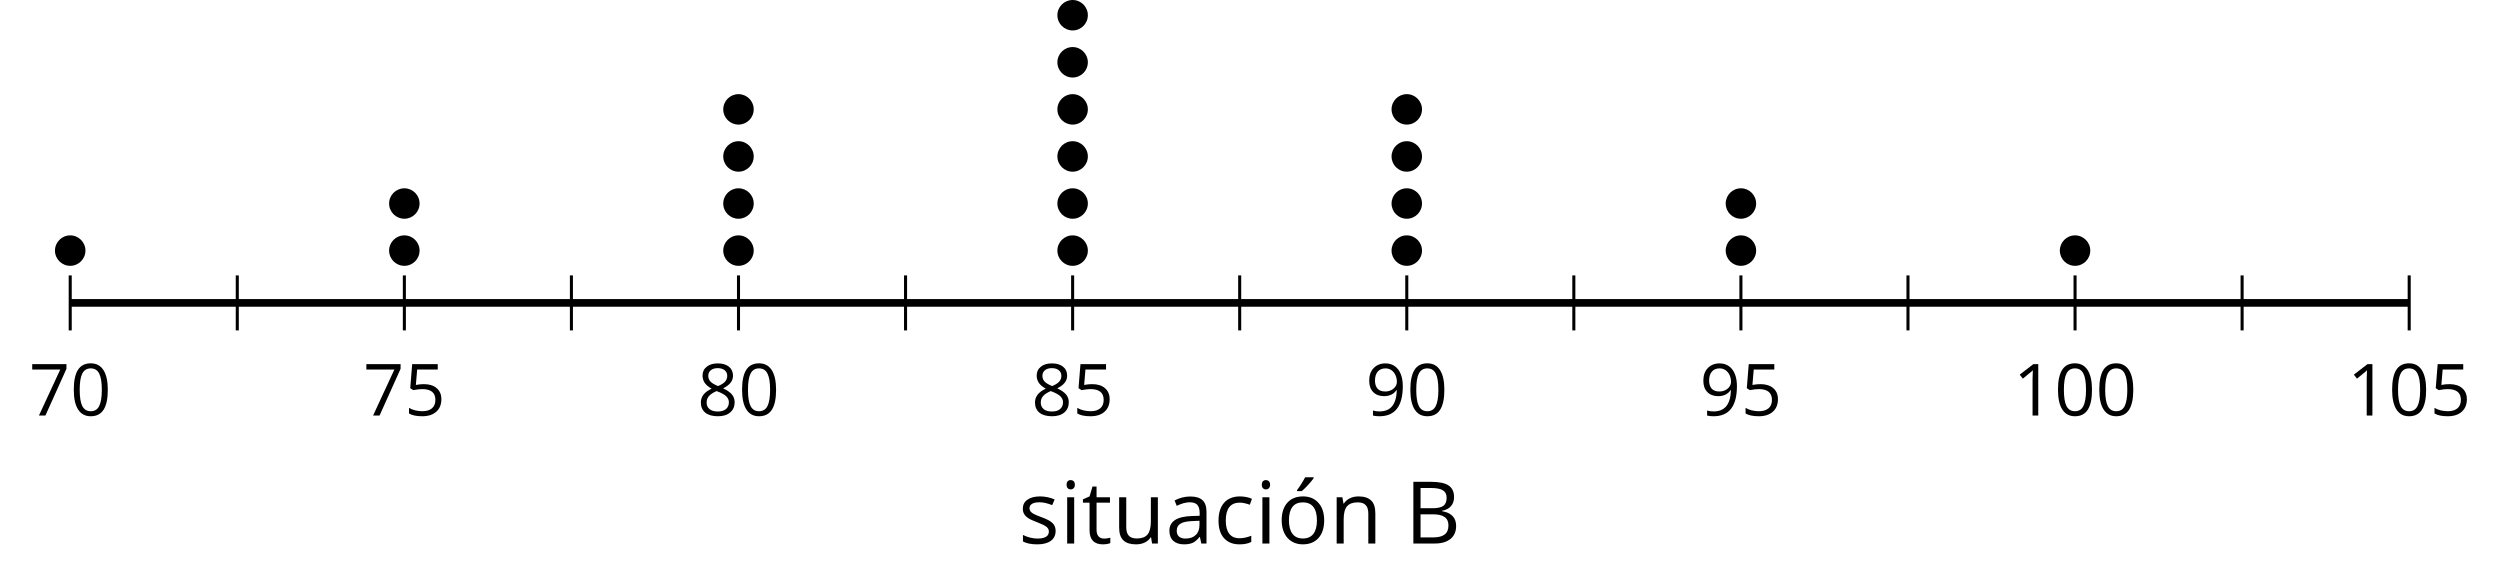 <?xml version='1.0' encoding='UTF-8'?>
<!-- This file was generated by dvisvgm 2.1.3 -->
<svg height='75.038pt' version='1.1' viewBox='-72 -72 327.246 75.038' width='327.246pt' xmlns='http://www.w3.org/2000/svg' xmlns:xlink='http://www.w3.org/1999/xlink'>
<defs>
<path d='M4.922 -3.375C4.922 -4.498 4.733 -5.355 4.355 -5.948C3.973 -6.542 3.421 -6.837 2.689 -6.837C1.938 -6.837 1.381 -6.552 1.018 -5.985S0.47 -4.549 0.47 -3.375C0.47 -2.238 0.658 -1.377 1.036 -0.792C1.413 -0.203 1.966 0.092 2.689 0.092C3.444 0.092 4.006 -0.193 4.374 -0.769C4.738 -1.344 4.922 -2.21 4.922 -3.375ZM1.243 -3.375C1.243 -4.355 1.358 -5.064 1.588 -5.506C1.819 -5.953 2.187 -6.174 2.689 -6.174C3.2 -6.174 3.568 -5.948 3.794 -5.497C4.024 -5.051 4.139 -4.342 4.139 -3.375S4.024 -1.699 3.794 -1.243C3.568 -0.792 3.2 -0.566 2.689 -0.566C2.187 -0.566 1.819 -0.792 1.588 -1.234C1.358 -1.685 1.243 -2.394 1.243 -3.375Z' id='g1-16'/>
<path d='M3.292 0V-6.731H2.647L0.866 -5.355L1.271 -4.83C1.92 -5.359 2.288 -5.658 2.366 -5.727S2.518 -5.866 2.583 -5.93C2.56 -5.576 2.546 -5.198 2.546 -4.797V0H3.292Z' id='g1-17'/>
<path d='M2.564 -4.111C2.215 -4.111 1.865 -4.075 1.51 -4.006L1.68 -6.027H4.374V-6.731H1.027L0.773 -3.582L1.169 -3.329C1.657 -3.416 2.049 -3.462 2.339 -3.462C3.49 -3.462 4.065 -2.993 4.065 -2.053C4.065 -1.57 3.913 -1.202 3.619 -0.948C3.315 -0.695 2.896 -0.566 2.357 -0.566C2.049 -0.566 1.731 -0.608 1.413 -0.681C1.096 -0.764 0.829 -0.87 0.612 -1.008V-0.272C1.013 -0.028 1.588 0.092 2.348 0.092C3.126 0.092 3.739 -0.106 4.18 -0.502C4.627 -0.898 4.848 -1.446 4.848 -2.141C4.848 -2.753 4.646 -3.232 4.236 -3.582C3.831 -3.936 3.273 -4.111 2.564 -4.111Z' id='g1-21'/>
<path d='M1.312 0H2.159L4.913 -6.119V-6.731H0.433V-6.027H4.102L1.312 0Z' id='g1-23'/>
<path d='M2.689 -6.828C2.086 -6.828 1.602 -6.685 1.243 -6.39C0.879 -6.105 0.7 -5.714 0.7 -5.226C0.7 -4.88 0.792 -4.572 0.976 -4.291C1.16 -4.015 1.464 -3.757 1.888 -3.518C0.948 -3.089 0.479 -2.486 0.479 -1.717C0.479 -1.142 0.672 -0.695 1.059 -0.378C1.446 -0.064 1.998 0.092 2.716 0.092C3.393 0.092 3.927 -0.074 4.319 -0.405C4.71 -0.741 4.903 -1.188 4.903 -1.745C4.903 -2.122 4.788 -2.454 4.558 -2.744C4.328 -3.029 3.941 -3.301 3.393 -3.564C3.844 -3.789 4.171 -4.038 4.378 -4.309S4.687 -4.885 4.687 -5.216C4.687 -5.718 4.507 -6.114 4.148 -6.4S3.301 -6.828 2.689 -6.828ZM1.234 -1.699C1.234 -2.03 1.335 -2.316 1.542 -2.551C1.75 -2.79 2.081 -3.006 2.537 -3.204C3.131 -2.988 3.55 -2.762 3.789 -2.532C4.029 -2.297 4.148 -2.035 4.148 -1.736C4.148 -1.363 4.019 -1.068 3.766 -0.852S3.154 -0.529 2.698 -0.529C2.233 -0.529 1.874 -0.631 1.621 -0.838C1.363 -1.045 1.234 -1.331 1.234 -1.699ZM2.68 -6.206C3.071 -6.206 3.375 -6.114 3.6 -5.93C3.821 -5.75 3.932 -5.502 3.932 -5.193C3.932 -4.913 3.84 -4.664 3.656 -4.452C3.476 -4.24 3.163 -4.042 2.726 -3.858C2.238 -4.061 1.901 -4.263 1.722 -4.466S1.45 -4.913 1.45 -5.193C1.45 -5.502 1.561 -5.746 1.777 -5.93S2.297 -6.206 2.68 -6.206Z' id='g1-24'/>
<path d='M4.885 -3.858C4.885 -4.471 4.793 -5 4.609 -5.451C4.425 -5.898 4.162 -6.243 3.821 -6.473C3.476 -6.713 3.076 -6.828 2.62 -6.828C1.98 -6.828 1.469 -6.625 1.077 -6.22C0.681 -5.815 0.488 -5.262 0.488 -4.563C0.488 -3.923 0.663 -3.425 1.013 -3.071S1.837 -2.537 2.431 -2.537C2.781 -2.537 3.094 -2.606 3.375 -2.735C3.656 -2.873 3.877 -3.066 4.047 -3.32H4.102C4.07 -2.376 3.863 -1.68 3.49 -1.225C3.112 -0.764 2.555 -0.539 1.819 -0.539C1.506 -0.539 1.225 -0.58 0.981 -0.658V0C1.188 0.06 1.473 0.092 1.828 0.092C3.867 0.092 4.885 -1.225 4.885 -3.858ZM2.62 -6.174C2.91 -6.174 3.168 -6.096 3.398 -5.939C3.619 -5.783 3.798 -5.566 3.923 -5.295S4.111 -4.724 4.111 -4.401C4.111 -4.185 4.042 -3.983 3.909 -3.785S3.591 -3.435 3.352 -3.32C3.122 -3.204 2.864 -3.149 2.583 -3.149C2.132 -3.149 1.796 -3.278 1.575 -3.527C1.354 -3.785 1.243 -4.13 1.243 -4.572C1.243 -5.074 1.363 -5.47 1.602 -5.75S2.182 -6.174 2.62 -6.174Z' id='g1-25'/>
<path d='M0.925 -6.731V0H3.273C4.006 0 4.572 -0.17 4.982 -0.506C5.387 -0.843 5.589 -1.312 5.589 -1.915C5.589 -2.813 5.078 -3.352 4.056 -3.527V-3.573C4.484 -3.651 4.807 -3.817 5.028 -4.079C5.253 -4.337 5.364 -4.664 5.364 -5.064C5.364 -5.64 5.166 -6.064 4.765 -6.331S3.72 -6.731 2.827 -6.731H0.925ZM1.708 -3.849V-6.054H2.859C3.448 -6.054 3.877 -5.971 4.148 -5.801C4.42 -5.635 4.553 -5.364 4.553 -4.986C4.553 -4.576 4.434 -4.282 4.19 -4.107C3.946 -3.936 3.55 -3.849 2.997 -3.849H1.708ZM1.708 -3.186H3.048C3.623 -3.186 4.052 -3.089 4.328 -2.891C4.613 -2.693 4.751 -2.39 4.751 -1.971C4.751 -1.524 4.613 -1.192 4.337 -0.985C4.065 -0.773 3.656 -0.668 3.112 -0.668H1.708V-3.186Z' id='g1-34'/>
<path d='M3.913 0H4.48V-3.444C4.48 -4.033 4.337 -4.461 4.042 -4.728C3.757 -4.995 3.31 -5.129 2.707 -5.129C2.408 -5.129 2.113 -5.092 1.814 -5.014C1.519 -4.936 1.248 -4.83 0.999 -4.696L1.234 -4.111C1.763 -4.369 2.242 -4.498 2.661 -4.498C3.034 -4.498 3.306 -4.401 3.481 -4.217C3.646 -4.024 3.734 -3.734 3.734 -3.338V-3.025L2.878 -2.997C1.248 -2.947 0.433 -2.413 0.433 -1.395C0.433 -0.921 0.576 -0.552 0.856 -0.295C1.142 -0.037 1.533 0.092 2.035 0.092C2.408 0.092 2.721 0.037 2.974 -0.074C3.223 -0.189 3.471 -0.401 3.725 -0.718H3.762L3.913 0ZM2.187 -0.539C1.888 -0.539 1.653 -0.612 1.483 -0.755C1.317 -0.898 1.234 -1.11 1.234 -1.386C1.234 -1.74 1.367 -1.998 1.639 -2.164C1.906 -2.334 2.343 -2.426 2.951 -2.449L3.715 -2.482V-2.026C3.715 -1.556 3.582 -1.192 3.306 -0.93C3.039 -0.668 2.661 -0.539 2.187 -0.539Z' id='g1-65'/>
<path d='M2.827 0.092C3.338 0.092 3.766 0.005 4.102 -0.17V-0.847C3.66 -0.668 3.227 -0.576 2.808 -0.576C2.316 -0.576 1.948 -0.741 1.694 -1.073C1.446 -1.404 1.321 -1.878 1.321 -2.5C1.321 -3.808 1.832 -4.461 2.859 -4.461C3.011 -4.461 3.191 -4.438 3.389 -4.392C3.587 -4.351 3.771 -4.296 3.941 -4.227L4.176 -4.876C4.038 -4.945 3.849 -5.009 3.605 -5.06S3.122 -5.138 2.878 -5.138C2.127 -5.138 1.547 -4.908 1.142 -4.448C0.732 -3.987 0.529 -3.333 0.529 -2.491C0.529 -1.667 0.727 -1.031 1.133 -0.58C1.529 -0.134 2.095 0.092 2.827 0.092Z' id='g1-67'/>
<path d='M1.575 0V-5.046H0.81V0H1.575ZM0.746 -6.413C0.746 -6.243 0.787 -6.114 0.875 -6.031C0.962 -5.944 1.068 -5.902 1.197 -5.902C1.321 -5.902 1.427 -5.944 1.515 -6.031C1.602 -6.114 1.648 -6.243 1.648 -6.413S1.602 -6.713 1.515 -6.796S1.321 -6.92 1.197 -6.92C1.068 -6.92 0.962 -6.878 0.875 -6.796C0.787 -6.717 0.746 -6.588 0.746 -6.413Z' id='g1-73'/>
<path d='M4.263 0H5.028V-3.292C5.028 -3.936 4.876 -4.406 4.567 -4.696C4.259 -4.991 3.803 -5.138 3.195 -5.138C2.85 -5.138 2.532 -5.069 2.251 -4.936C1.971 -4.797 1.75 -4.604 1.593 -4.355H1.556L1.432 -5.046H0.81V0H1.575V-2.647C1.575 -3.306 1.699 -3.775 1.943 -4.061S2.574 -4.489 3.103 -4.489C3.504 -4.489 3.794 -4.388 3.983 -4.185S4.263 -3.674 4.263 -3.264V0Z' id='g1-78'/>
<path d='M4.065 -1.377C4.065 -1.713 3.959 -1.989 3.748 -2.21C3.541 -2.431 3.135 -2.652 2.537 -2.868C2.099 -3.029 1.805 -3.154 1.653 -3.241S1.39 -3.416 1.317 -3.513C1.252 -3.61 1.215 -3.725 1.215 -3.858C1.215 -4.056 1.308 -4.213 1.492 -4.328S1.948 -4.498 2.311 -4.498C2.721 -4.498 3.181 -4.392 3.688 -4.185L3.959 -4.807C3.439 -5.028 2.91 -5.138 2.366 -5.138C1.782 -5.138 1.326 -5.018 0.99 -4.779C0.654 -4.544 0.488 -4.217 0.488 -3.808C0.488 -3.577 0.534 -3.379 0.635 -3.214C0.727 -3.048 0.875 -2.901 1.077 -2.772C1.271 -2.638 1.607 -2.486 2.076 -2.311C2.569 -2.122 2.901 -1.957 3.076 -1.814C3.241 -1.676 3.329 -1.51 3.329 -1.312C3.329 -1.05 3.223 -0.856 3.006 -0.727C2.79 -0.603 2.486 -0.539 2.086 -0.539C1.828 -0.539 1.561 -0.576 1.28 -0.645C1.004 -0.714 0.746 -0.81 0.502 -0.935V-0.226C0.875 -0.014 1.4 0.092 2.067 0.092C2.698 0.092 3.191 -0.037 3.541 -0.29S4.065 -0.907 4.065 -1.377Z' id='g1-83'/>
<path d='M2.44 -0.539C2.187 -0.539 1.989 -0.622 1.846 -0.783S1.63 -1.179 1.63 -1.483V-4.452H3.094V-5.046H1.63V-6.215H1.188L0.866 -5.138L0.143 -4.82V-4.452H0.866V-1.45C0.866 -0.424 1.354 0.092 2.33 0.092C2.459 0.092 2.606 0.078 2.762 0.055C2.928 0.028 3.048 -0.005 3.131 -0.046V-0.631C3.057 -0.608 2.956 -0.589 2.832 -0.571C2.707 -0.548 2.574 -0.539 2.44 -0.539Z' id='g1-84'/>
<path d='M1.529 -5.046H0.755V-1.745C0.755 -1.105 0.907 -0.635 1.215 -0.345C1.519 -0.055 1.98 0.092 2.592 0.092C2.947 0.092 3.264 0.028 3.545 -0.106C3.821 -0.239 4.038 -0.428 4.194 -0.677H4.236L4.346 0H4.977V-5.046H4.213V-2.394C4.213 -1.74 4.088 -1.271 3.849 -0.981C3.6 -0.691 3.218 -0.548 2.689 -0.548C2.288 -0.548 1.998 -0.649 1.809 -0.852S1.529 -1.363 1.529 -1.773V-5.046Z' id='g1-85'/>
<path d='M5.166 -2.528C5.166 -3.329 4.959 -3.964 4.54 -4.434C4.125 -4.903 3.564 -5.138 2.859 -5.138C2.127 -5.138 1.556 -4.908 1.146 -4.448C0.737 -3.992 0.529 -3.352 0.529 -2.528C0.529 -1.998 0.626 -1.533 0.815 -1.137S1.275 -0.437 1.625 -0.226S2.376 0.092 2.827 0.092C3.559 0.092 4.13 -0.138 4.544 -0.599C4.959 -1.064 5.166 -1.704 5.166 -2.528ZM1.321 -2.528C1.321 -3.177 1.45 -3.669 1.704 -3.996S2.334 -4.489 2.836 -4.489C3.343 -4.489 3.725 -4.323 3.987 -3.987C4.245 -3.656 4.374 -3.168 4.374 -2.528C4.374 -1.878 4.245 -1.39 3.987 -1.05C3.725 -0.718 3.347 -0.548 2.845 -0.548S1.966 -0.718 1.708 -1.054S1.321 -1.883 1.321 -2.528ZM2.205 -5.829V-5.714H2.716C2.914 -5.875 3.145 -6.1 3.412 -6.39S3.881 -6.929 4.015 -7.127V-7.224H3.085C2.988 -7.026 2.855 -6.791 2.68 -6.519C2.514 -6.248 2.353 -6.018 2.205 -5.829Z' id='g1-178'/>
<use id='g6-34' transform='scale(1.2)' xlink:href='#g1-34'/>
<use id='g6-65' transform='scale(1.2)' xlink:href='#g1-65'/>
<use id='g6-67' transform='scale(1.2)' xlink:href='#g1-67'/>
<use id='g6-73' transform='scale(1.2)' xlink:href='#g1-73'/>
<use id='g6-78' transform='scale(1.2)' xlink:href='#g1-78'/>
<use id='g6-83' transform='scale(1.2)' xlink:href='#g1-83'/>
<use id='g6-84' transform='scale(1.2)' xlink:href='#g1-84'/>
<use id='g6-85' transform='scale(1.2)' xlink:href='#g1-85'/>
<use id='g6-178' transform='scale(1.2)' xlink:href='#g1-178'/>
</defs>
<g id='page1'>
<path d='M-40.941 -28.75V-35.953M2.797 -28.75V-35.953M46.535 -28.75V-35.953M90.273 -28.75V-35.953M134.012 -28.75V-35.953M177.751 -28.75V-35.953M221.488 -28.75V-35.953' fill='none' stroke='#000000' stroke-linejoin='bevel' stroke-miterlimit='10.037' stroke-width='0.4'/>
<path d='M-62.809 -28.75V-35.953M-19.07 -28.75V-35.953M24.668 -28.75V-35.953M68.406 -28.75V-35.953M112.145 -28.75V-35.953M155.883 -28.75V-35.953M199.622 -28.75V-35.953M243.36 -28.75V-35.953' fill='none' stroke='#000000' stroke-linejoin='bevel' stroke-miterlimit='10.037' stroke-width='0.4'/>
<path d='M-62.809 -32.352H243.36' fill='none' stroke='#000000' stroke-linejoin='bevel' stroke-miterlimit='10.037' stroke-width='1'/>
<g transform='matrix(1 0 0 1 -14.594 50.136)'>
<use x='-53.621' xlink:href='#g1-23' y='-67.741'/>
<use x='-48.217' xlink:href='#g1-16' y='-67.741'/>
</g>
<g transform='matrix(1 0 0 1 29.144 50.136)'>
<use x='-53.621' xlink:href='#g1-23' y='-67.741'/>
<use x='-48.217' xlink:href='#g1-21' y='-67.741'/>
</g>
<g transform='matrix(1 0 0 1 72.883 50.136)'>
<use x='-53.621' xlink:href='#g1-24' y='-67.741'/>
<use x='-48.217' xlink:href='#g1-16' y='-67.741'/>
</g>
<g transform='matrix(1 0 0 1 116.621 50.136)'>
<use x='-53.621' xlink:href='#g1-24' y='-67.741'/>
<use x='-48.217' xlink:href='#g1-21' y='-67.741'/>
</g>
<g transform='matrix(1 0 0 1 160.36 50.136)'>
<use x='-53.621' xlink:href='#g1-25' y='-67.741'/>
<use x='-48.217' xlink:href='#g1-16' y='-67.741'/>
</g>
<g transform='matrix(1 0 0 1 204.098 50.136)'>
<use x='-53.621' xlink:href='#g1-25' y='-67.741'/>
<use x='-48.217' xlink:href='#g1-21' y='-67.741'/>
</g>
<g transform='matrix(1 0 0 1 245.134 50.136)'>
<use x='-53.621' xlink:href='#g1-17' y='-67.741'/>
<use x='-48.217' xlink:href='#g1-16' y='-67.741'/>
<use x='-42.812' xlink:href='#g1-16' y='-67.741'/>
</g>
<g transform='matrix(1 0 0 1 288.873 50.136)'>
<use x='-53.621' xlink:href='#g1-17' y='-67.741'/>
<use x='-48.217' xlink:href='#g1-16' y='-67.741'/>
<use x='-42.812' xlink:href='#g1-21' y='-67.741'/>
</g>
<path d='M-60.816 -39.199C-60.816 -40.297 -61.711 -41.191 -62.809 -41.191C-63.91 -41.191 -64.805 -40.297 -64.805 -39.199C-64.805 -38.098 -63.91 -37.203 -62.809 -37.203C-61.711 -37.203 -60.816 -38.098 -60.816 -39.199Z'/>
<path d='M-17.078 -39.199C-17.078 -40.297 -17.973 -41.191 -19.07 -41.191C-20.172 -41.191 -21.066 -40.297 -21.066 -39.199C-21.066 -38.098 -20.172 -37.203 -19.07 -37.203C-17.973 -37.203 -17.078 -38.098 -17.078 -39.199Z'/>
<path d='M-17.078 -45.359C-17.078 -46.461 -17.973 -47.352 -19.07 -47.352C-20.172 -47.352 -21.066 -46.461 -21.066 -45.359C-21.066 -44.258 -20.172 -43.367 -19.07 -43.367C-17.973 -43.367 -17.078 -44.258 -17.078 -45.359Z'/>
<path d='M26.66 -39.199C26.66 -40.297 25.766 -41.191 24.668 -41.191C23.566 -41.191 22.672 -40.297 22.672 -39.199C22.672 -38.098 23.566 -37.203 24.668 -37.203C25.766 -37.203 26.66 -38.098 26.66 -39.199Z'/>
<path d='M26.66 -45.359C26.66 -46.461 25.766 -47.352 24.668 -47.352C23.566 -47.352 22.672 -46.461 22.672 -45.359C22.672 -44.258 23.566 -43.367 24.668 -43.367C25.766 -43.367 26.66 -44.258 26.66 -45.359Z'/>
<path d='M26.66 -51.52C26.66 -52.621 25.766 -53.516 24.668 -53.516C23.566 -53.516 22.672 -52.621 22.672 -51.52C22.672 -50.422 23.566 -49.527 24.668 -49.527C25.766 -49.527 26.66 -50.422 26.66 -51.52Z'/>
<path d='M26.66 -57.684C26.66 -58.785 25.766 -59.676 24.668 -59.676C23.566 -59.676 22.672 -58.785 22.672 -57.684C22.672 -56.582 23.566 -55.691 24.668 -55.691C25.766 -55.691 26.66 -56.582 26.66 -57.684Z'/>
<path d='M70.398 -39.199C70.398 -40.297 69.504 -41.191 68.406 -41.191C67.305 -41.191 66.41 -40.297 66.41 -39.199C66.41 -38.098 67.305 -37.203 68.406 -37.203C69.504 -37.203 70.398 -38.098 70.398 -39.199Z'/>
<path d='M70.398 -45.359C70.398 -46.461 69.504 -47.352 68.406 -47.352C67.305 -47.352 66.41 -46.461 66.41 -45.359C66.41 -44.258 67.305 -43.367 68.406 -43.367C69.504 -43.367 70.398 -44.258 70.398 -45.359Z'/>
<path d='M70.398 -51.52C70.398 -52.621 69.504 -53.516 68.406 -53.516C67.305 -53.516 66.41 -52.621 66.41 -51.52C66.41 -50.422 67.305 -49.527 68.406 -49.527C69.504 -49.527 70.398 -50.422 70.398 -51.52Z'/>
<path d='M70.398 -57.684C70.398 -58.785 69.504 -59.676 68.406 -59.676C67.305 -59.676 66.41 -58.785 66.41 -57.684C66.41 -56.582 67.305 -55.691 68.406 -55.691C69.504 -55.691 70.398 -56.582 70.398 -57.684Z'/>
<path d='M70.398 -63.844C70.398 -64.945 69.504 -65.84 68.406 -65.84C67.305 -65.84 66.41 -64.945 66.41 -63.844C66.41 -62.746 67.305 -61.852 68.406 -61.852C69.504 -61.852 70.398 -62.746 70.398 -63.844Z'/>
<path d='M70.398 -70.008C70.398 -71.109 69.504 -72 68.406 -72C67.305 -72 66.41 -71.109 66.41 -70.008C66.41 -68.906 67.305 -68.016 68.406 -68.016C69.504 -68.016 70.398 -68.906 70.398 -70.008Z'/>
<path d='M114.137 -39.199C114.137 -40.297 113.243 -41.191 112.145 -41.191C111.043 -41.191 110.153 -40.297 110.153 -39.199C110.153 -38.098 111.043 -37.203 112.145 -37.203C113.243 -37.203 114.137 -38.098 114.137 -39.199Z'/>
<path d='M114.137 -45.359C114.137 -46.461 113.243 -47.352 112.145 -47.352C111.043 -47.352 110.153 -46.461 110.153 -45.359C110.153 -44.258 111.043 -43.367 112.145 -43.367C113.243 -43.367 114.137 -44.258 114.137 -45.359Z'/>
<path d='M114.137 -51.52C114.137 -52.621 113.243 -53.516 112.145 -53.516C111.043 -53.516 110.153 -52.621 110.153 -51.52C110.153 -50.422 111.043 -49.527 112.145 -49.527C113.243 -49.527 114.137 -50.422 114.137 -51.52Z'/>
<path d='M114.137 -57.684C114.137 -58.785 113.243 -59.676 112.145 -59.676C111.043 -59.676 110.153 -58.785 110.153 -57.684C110.153 -56.582 111.043 -55.691 112.145 -55.691C113.243 -55.691 114.137 -56.582 114.137 -57.684Z'/>
<path d='M157.876 -39.199C157.876 -40.297 156.981 -41.191 155.883 -41.191C154.782 -41.191 153.891 -40.297 153.891 -39.199C153.891 -38.098 154.782 -37.203 155.883 -37.203C156.981 -37.203 157.876 -38.098 157.876 -39.199Z'/>
<path d='M157.876 -45.359C157.876 -46.461 156.981 -47.352 155.883 -47.352C154.782 -47.352 153.891 -46.461 153.891 -45.359C153.891 -44.258 154.782 -43.367 155.883 -43.367C156.981 -43.367 157.876 -44.258 157.876 -45.359Z'/>
<path d='M201.613 -39.199C201.613 -40.297 200.719 -41.191 199.622 -41.191C198.519 -41.191 197.629 -40.297 197.629 -39.199C197.629 -38.098 198.519 -37.203 199.622 -37.203C200.719 -37.203 201.613 -38.098 201.613 -39.199Z'/>
<g transform='matrix(1 0 0 1 114.922 66.886)'>
<use x='-53.621' xlink:href='#g6-83' y='-67.741'/>
<use x='-48.203' xlink:href='#g6-73' y='-67.741'/>
<use x='-45.341' xlink:href='#g6-84' y='-67.741'/>
<use x='-41.332' xlink:href='#g6-85' y='-67.741'/>
<use x='-34.37' xlink:href='#g6-65' y='-67.741'/>
<use x='-28.055' xlink:href='#g6-67' y='-67.741'/>
<use x='-22.649' xlink:href='#g6-73' y='-67.741'/>
<use x='-19.787' xlink:href='#g6-178' y='-67.741'/>
<use x='-12.927' xlink:href='#g6-78' y='-67.741'/>
<use x='-3.024' xlink:href='#g6-34' y='-67.741'/>
</g>
</g>
</svg>